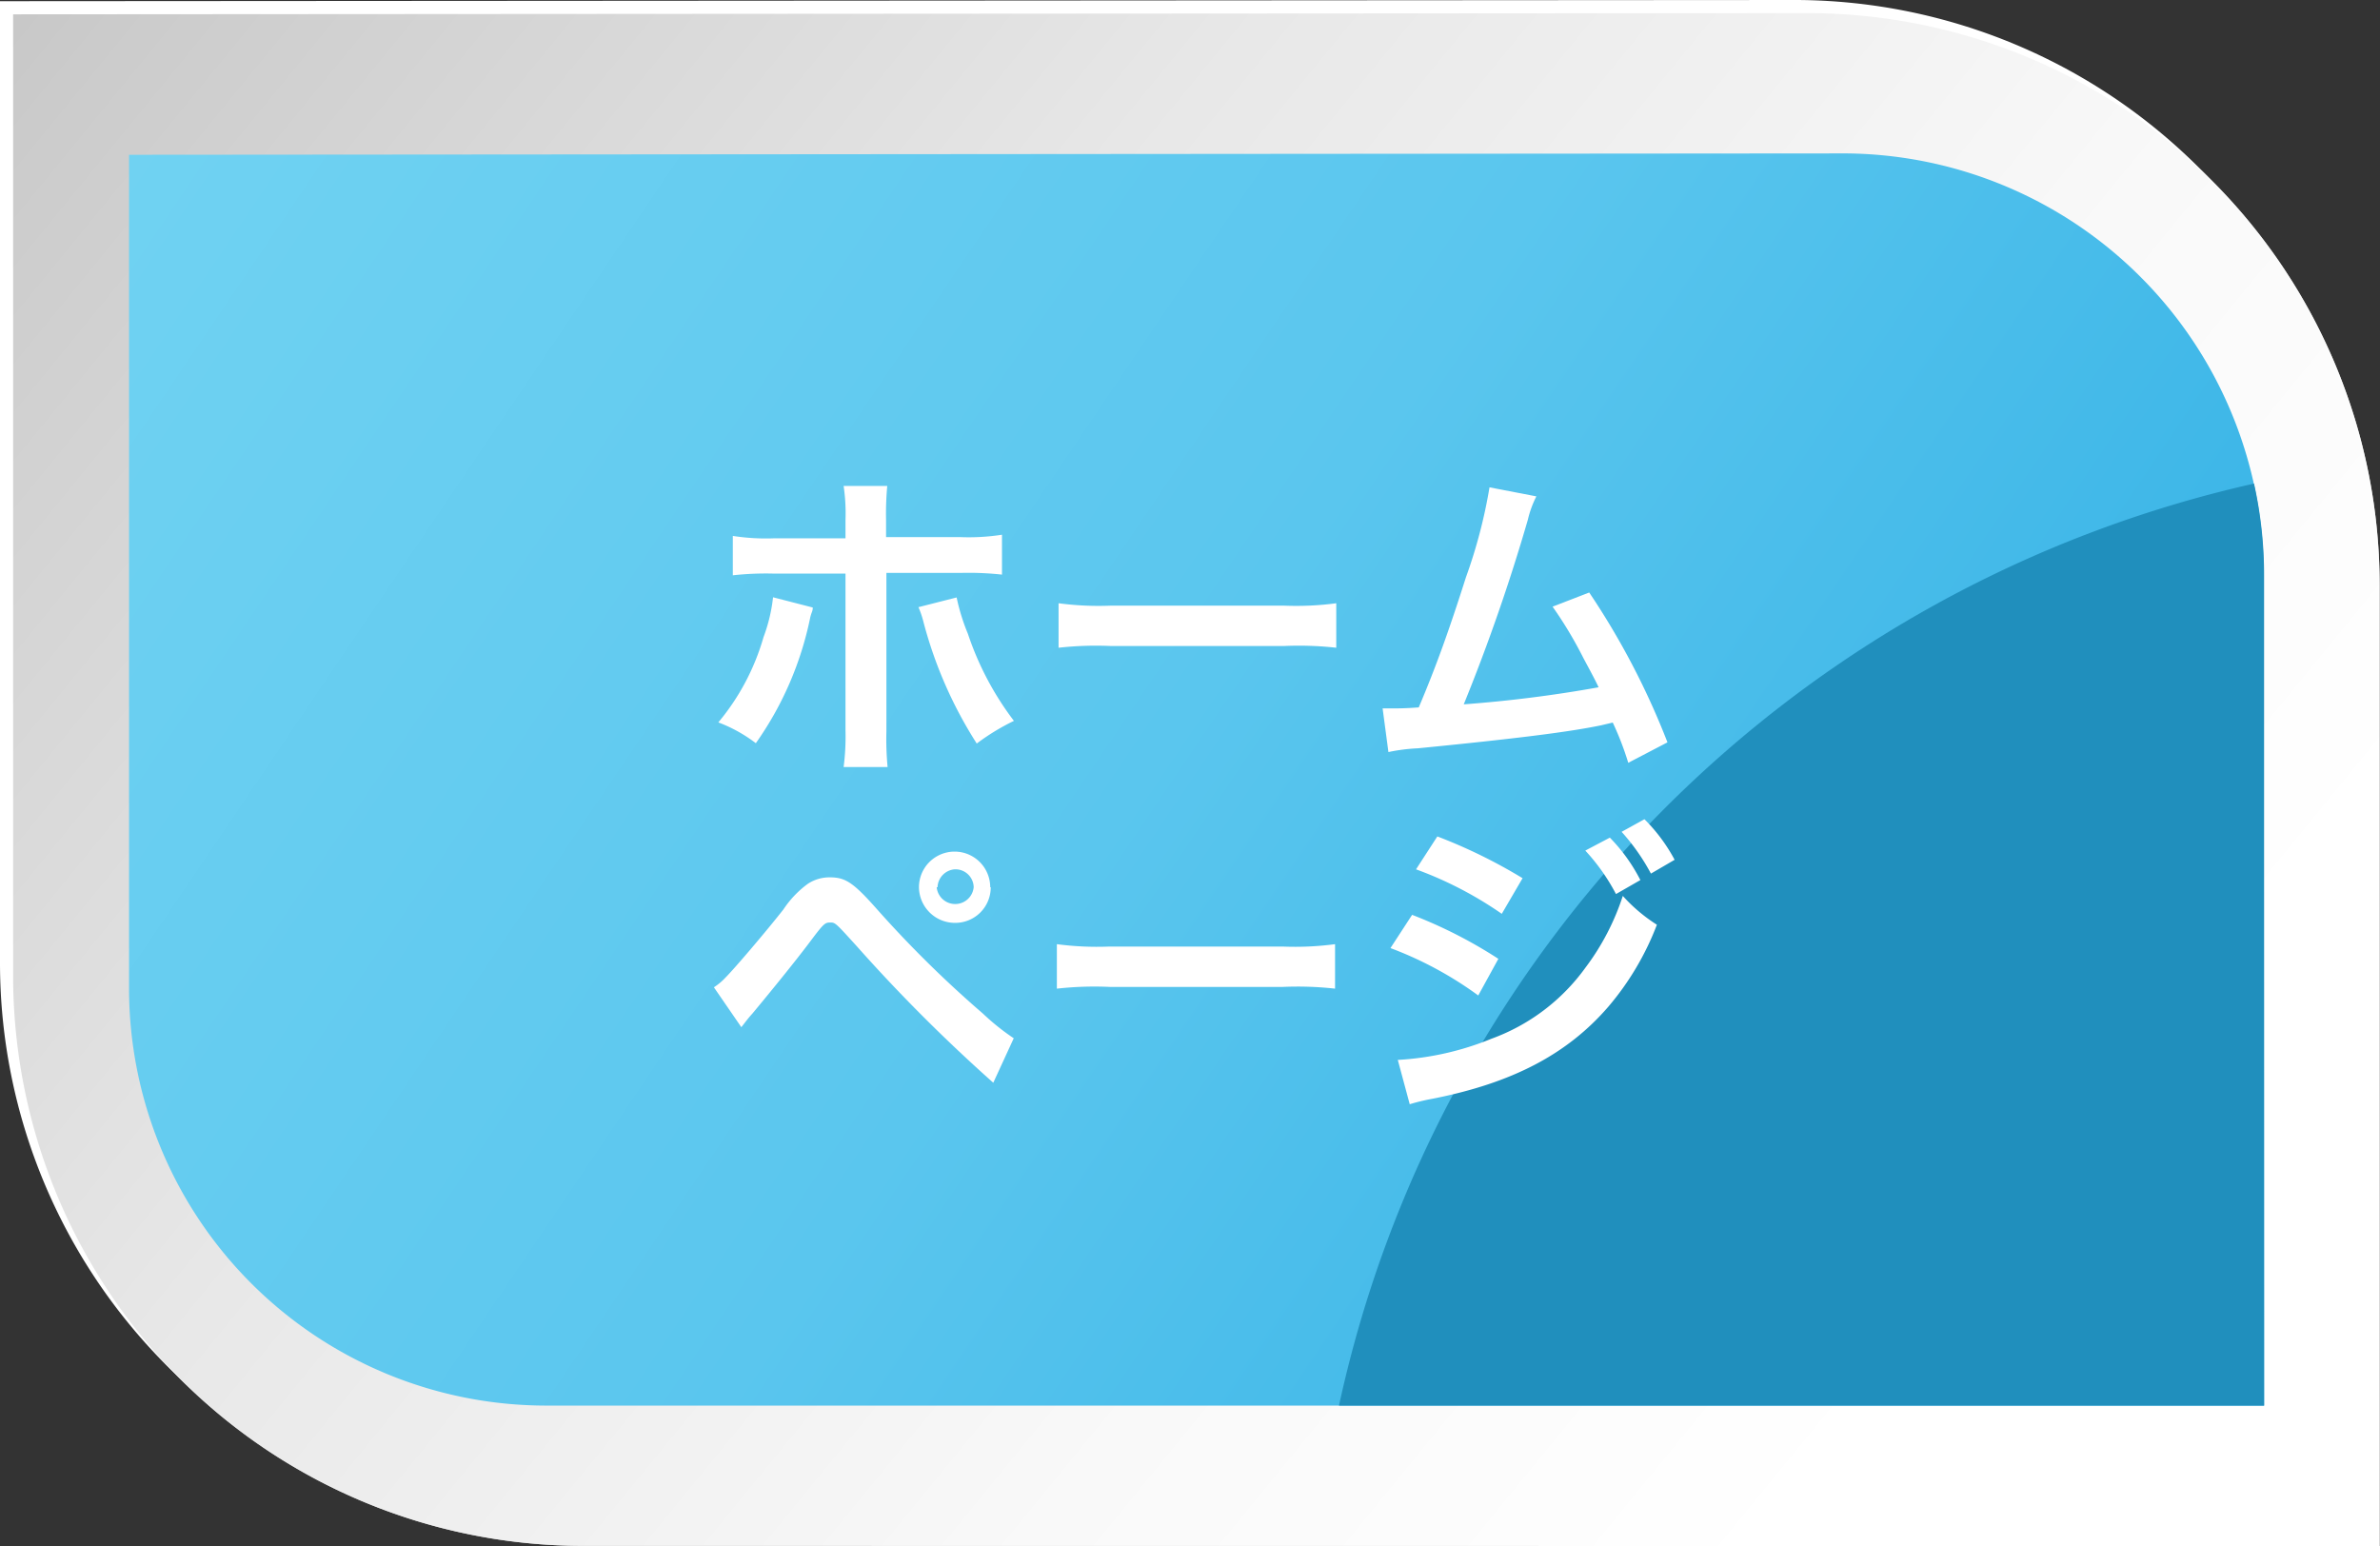 <svg xmlns="http://www.w3.org/2000/svg" xmlns:xlink="http://www.w3.org/1999/xlink" viewBox="0 0 139.62 90.7"><rect x="0" y="0" width="139.62" height="90.7" fill="#333333" stroke="none"/><defs><style>.a{isolation:isolate;}.b{mix-blend-mode:multiply;}.c{fill:#ccc;}.d{fill:#fff;}.e{fill:url(#a);}.f{fill:url(#b);}.g{fill:#208fbd;}</style><linearGradient id="a" x1="-42.35" y1="-46.25" x2="112.74" y2="80.55" gradientUnits="userSpaceOnUse"><stop offset="0" stop-color="#9c9c9c"/><stop offset="0.05" stop-color="#a4a4a4"/><stop offset="0.34" stop-color="#cbcbcb"/><stop offset="0.6" stop-color="#e8e8e8"/><stop offset="0.83" stop-color="#f9f9f9"/><stop offset="1" stop-color="#fff"/></linearGradient><linearGradient id="b" x1="-3.22" y1="-3.86" x2="184.3" y2="122.92" gradientUnits="userSpaceOnUse"><stop offset="0" stop-color="#75d5f3"/><stop offset="0.38" stop-color="#5ac6ee"/><stop offset="1" stop-color="#0095da"/></linearGradient></defs><g class="a"><g class="b"><path class="c" d="M34.17,90.69A33.45,33.45,0,0,1,.77,57.29V.84L106.19.77A33.58,33.58,0,0,1,139.6,34.43l0,56.27Z"/></g><path class="d" d="M33.4,89.92A33.44,33.44,0,0,1,0,56.52V.07L105.42,0a33.58,33.58,0,0,1,33.41,33.66l0,56.26Z"/><path class="e" d="M34.17,90.69A33.45,33.45,0,0,1,.77,57.29V.84L106.19.77A33.58,33.58,0,0,1,139.6,34.43l0,56.27Z"/><path class="f" d="M132.82,82.46H32.05A24.48,24.48,0,0,1,7.57,58V9.08L108.32,9A24.71,24.71,0,0,1,132.8,33.77Z"/><path class="g" d="M78.55,82.46h54.27l0-48.69a24.62,24.62,0,0,0-.59-5.4A70.85,70.85,0,0,0,78.55,82.46Z"/><path class="d" d="M47.68,35.64c0,.23-.07.25-.15.59a19.5,19.5,0,0,1-3.19,7.37,8.62,8.62,0,0,0-2.2-1.22,13.64,13.64,0,0,0,2.65-5,9.6,9.6,0,0,0,.56-2.34Zm1.92-5.13a10.94,10.94,0,0,0-.11-2h2.56a17.51,17.51,0,0,0-.07,2v1h4.35a12.7,12.7,0,0,0,2.45-.14v2.34a18.15,18.15,0,0,0-2.42-.1H52V42.9A17.53,17.53,0,0,0,52.07,45H49.49a13.91,13.91,0,0,0,.11-2.15v-9.2H45.38a17.92,17.92,0,0,0-2.39.1V31.44a12.58,12.58,0,0,0,2.43.14H49.6Zm6.52,4.54a11.81,11.81,0,0,0,.66,2.13,17.67,17.67,0,0,0,2.7,5.11,13.21,13.21,0,0,0-2.18,1.33,25,25,0,0,1-3.12-7.11,5.57,5.57,0,0,0-.3-.89Z"/><path class="d" d="M62.1,35.39a17.8,17.8,0,0,0,3.08.14H75.31a17.8,17.8,0,0,0,3.08-.14V38a19.86,19.86,0,0,0-3.1-.1H65.2a19.86,19.86,0,0,0-3.1.1Z"/><path class="d" d="M90.13,29.12a6,6,0,0,0-.5,1.37,110.18,110.18,0,0,1-3.76,10.83,76.25,76.25,0,0,0,7.91-1c-.21-.45-.44-.87-.9-1.73a23.59,23.59,0,0,0-1.8-3l2.15-.83a44.7,44.7,0,0,1,4.59,8.79l-2.3,1.2a17.49,17.49,0,0,0-.91-2.36l-.68.16c-1.92.4-5.07.79-10.75,1.35a10.66,10.66,0,0,0-1.73.22l-.34-2.56h.49c.38,0,.83,0,1.63-.06C84.24,39.12,85,37,86,33.86a30,30,0,0,0,1.38-5.27Z"/><path class="d" d="M41.88,57.92a3.48,3.48,0,0,0,.68-.57c.55-.55,2.42-2.75,3.4-4a5.88,5.88,0,0,1,1.43-1.5,2.31,2.31,0,0,1,1.29-.38c.93,0,1.39.31,2.83,1.94a65.3,65.3,0,0,0,6.16,6.06,13.43,13.43,0,0,0,1.8,1.44l-1.2,2.61a96.67,96.67,0,0,1-8-8C49,54.12,49,54.12,48.7,54.12s-.38.06-1.16,1.1-2.07,2.64-3.4,4.24c-.29.32-.38.46-.65.8Zm16.24-5.87A2.08,2.08,0,0,1,56,54.14a2.11,2.11,0,0,1-2.09-2.09,2.09,2.09,0,0,1,4.18,0Zm-3.17,0a1.09,1.09,0,0,0,2.17,0A1.07,1.07,0,0,0,56,51,1.09,1.09,0,0,0,55,52.05Z"/><path class="d" d="M62,55.39a17.8,17.8,0,0,0,3.08.14H75.24a17.8,17.8,0,0,0,3.08-.14V58a19.86,19.86,0,0,0-3.1-.1H65.14A19.86,19.86,0,0,0,62,58Z"/><path class="d" d="M82.84,53.67a27.3,27.3,0,0,1,5.06,2.58L86.72,58.4a21.47,21.47,0,0,0-5.15-2.78ZM82,62.18a16.94,16.94,0,0,0,5.49-1.24A11.74,11.74,0,0,0,93,56.78a14.37,14.37,0,0,0,2.2-4.22,9.59,9.59,0,0,0,2,1.69,16.45,16.45,0,0,1-2.85,4.81c-2.41,2.79-5.64,4.48-10.32,5.4a12,12,0,0,0-1.33.32Zm2.32-13.11a30.77,30.77,0,0,1,5,2.45l-1.22,2.09A22,22,0,0,0,83.07,51Zm10.12.07a10.15,10.15,0,0,1,1.79,2.49l-1.43.82A11.82,11.82,0,0,0,93,49.9Zm2.41,2.11a12.26,12.26,0,0,0-1.72-2.45l1.34-.74a10,10,0,0,1,1.77,2.38Z"/></g></svg>